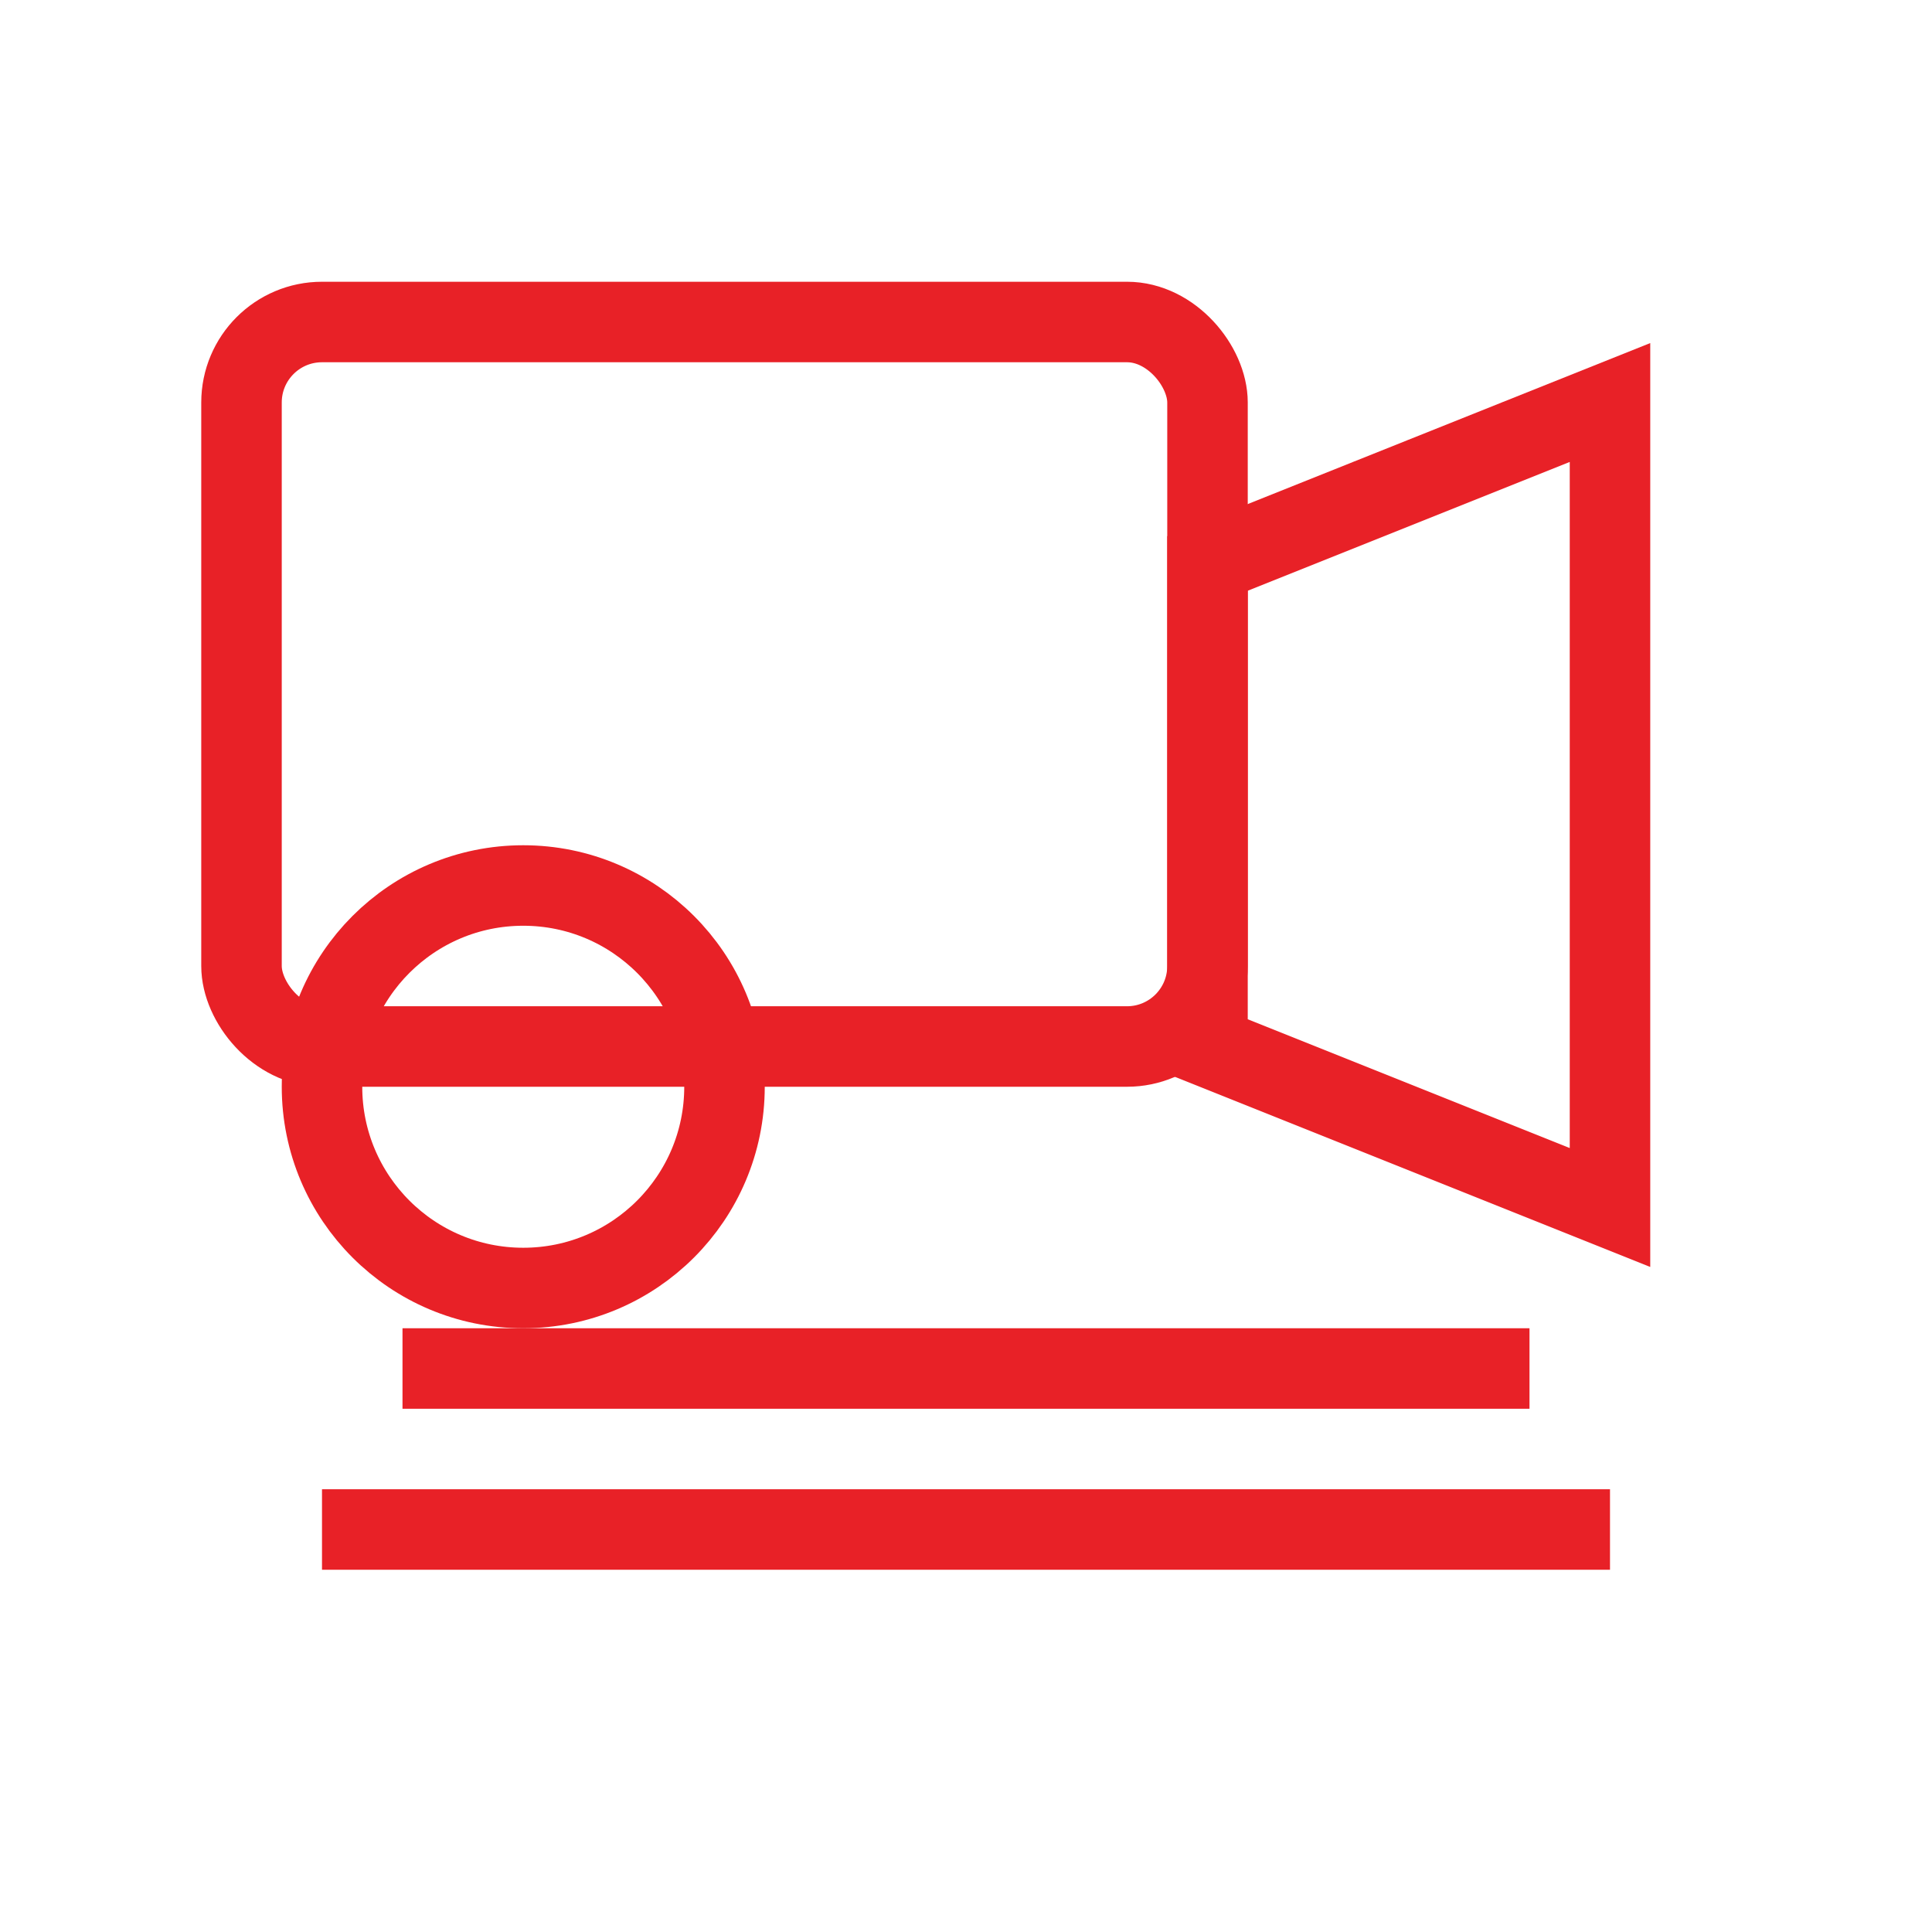 <svg xmlns="http://www.w3.org/2000/svg" viewBox="0 0 48 48" width="48" height="48" role="img" aria-label="Graphic design icon">
  <rect x="6" y="8" width="24" height="18" rx="2" fill="none" stroke="#E82127" stroke-width="2"/>
  <path d="M30 14l10-4v20l-10-4z" fill="none" stroke="#E82127" stroke-width="2"/>
  <circle cx="13" cy="27" r="5" fill="none" stroke="#E82127" stroke-width="2"/>
  <path d="M10 34h28M8 38h32" stroke="#E82127" stroke-width="2"/>
</svg> 